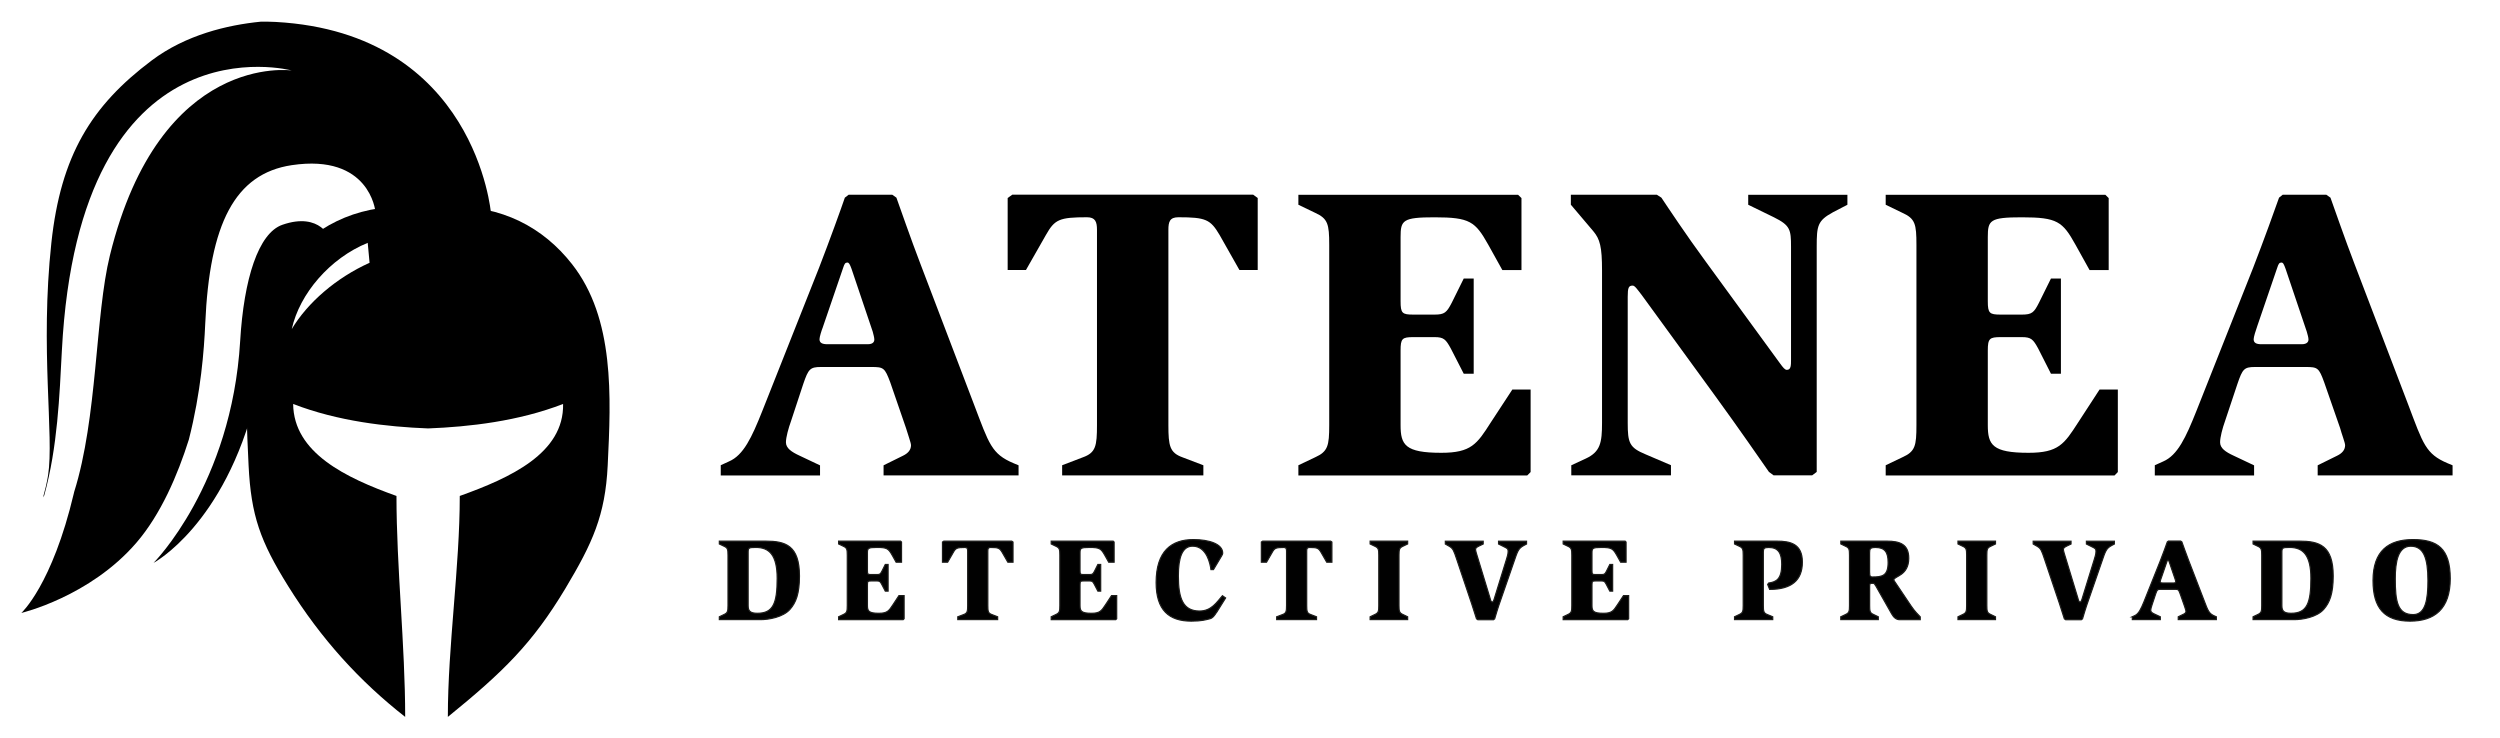 <svg xmlns="http://www.w3.org/2000/svg" id="Capa_1" viewBox="0 0 513.91 151.62"><defs><style>
      .st0 {
        fill: #010101;
        stroke: #1d1d1b;
        stroke-miterlimit: 10;
        stroke-width: .25px;
      }

      .st1 {
        fill-rule: evenodd;
      }
    </style></defs><path class="st1" d="M169.16,67.23c-.28.68-.7,2.05-.7,2.5,0,.78.6,1.03,1.63,1.03h8.29c1.1,0,1.35-.53,1.35-.95s-.18-1.03-.33-1.63l-4.36-12.93c-.35-.95-.53-1.28-.85-1.28-.43,0-.6.25-.85,1.03l-4.18,12.22ZM148.14,95.64l1.7-.78c3.01-1.28,4.71-4.98,6.84-10.32l11.7-29.53c2.23-5.76,4.53-12.15,5.29-14.38l.78-.6h8.97l.85.6c.78,2.15,2.91,8.34,4.96,13.68l11,28.86c3.08,8.09,3.58,10.14,8.12,12.05l1.03.43v2.08h-27.75v-2.08l4.01-1.98c1.03-.5,1.63-1.2,1.63-2.15,0-.5-.68-2.3-1.03-3.53l-3.23-9.37c-1.13-3.03-1.38-3.18-3.86-3.18h-10.4c-2.23,0-2.58.43-3.61,3.43l-2.55,7.74c-.5,1.38-1.03,3.28-1.03,4.31,0,1.2,1.13,1.98,2.83,2.76l4.18,1.98v2.08h-20.41v-2.08Z"></path><path class="st1" d="M218.33,95.64l4.26-1.63c2.66-.95,2.91-2.33,2.91-6.64v-40.13c0-1.63-.33-2.58-2.05-2.58-5.71,0-6.64.45-8.44,3.63l-4.11,7.21h-3.76v-14.8l.95-.68h49.52l.93.68v14.8h-3.76l-4.08-7.21c-1.88-3.18-2.83-3.63-8.47-3.63-1.78,0-2.05.95-2.05,2.58v40.13c0,4.31.28,5.69,2.91,6.64l4.28,1.63v2.08h-29.03v-2.08Z"></path><path class="st1" d="M266.9,95.64l3.43-1.63c2.63-1.2,2.91-2.33,2.91-6.64v-37.02c0-4.31-.28-5.41-2.91-6.61l-3.43-1.65v-2.05h45.16l.7.68v14.8h-3.93l-2.91-5.24c-2.66-4.73-3.76-5.61-11.02-5.61-6.56,0-6.99.6-6.99,4.06v13.18c0,2.5.33,2.76,2.63,2.76h4.36c2.05,0,2.48-.43,3.51-2.4l2.48-5.01h2.05v19.56h-2.05l-2.66-5.19c-1.03-1.88-1.45-2.33-3.33-2.33h-4.36c-2.3,0-2.63.28-2.63,2.76v15.33c0,4.06.93,5.69,8.37,5.69,6.14,0,7.34-1.8,10.14-6.19l4.46-6.81h3.76v16.96l-.7.7h-47.04v-2.08Z"></path><path class="st1" d="M323.01,95.64l2.98-1.38c2.98-1.38,3.33-3.26,3.33-7.31v-31.34c0-4.91-.43-6.46-1.8-8.09l-4.61-5.44v-2.05h17.68l.93.6c1.2,1.8,5.21,7.84,9.07,13.08l15.28,20.94c.68.93,1.03,1.38,1.45,1.38.85,0,.85-.95.85-2.08v-23.24c0-3.53-.18-4.38-3.51-6.04l-5.29-2.58v-2.05h20.39v2.05l-2.98,1.55c-3.16,1.73-3.33,2.76-3.33,7.06v46.31l-.93.7h-7.94l-.95-.7c-1.38-1.98-6.31-9.12-11.02-15.58l-15.1-20.74c-.93-1.2-1.45-1.98-1.88-1.98-.85,0-1.03.43-1.03,2.3v25.93c0,4.13.35,5.08,3.68,6.46l5.21,2.23v2.08h-20.49v-2.08Z"></path><path class="st1" d="M387.63,95.64l3.41-1.63c2.66-1.2,2.91-2.33,2.91-6.64v-37.02c0-4.31-.25-5.41-2.91-6.61l-3.41-1.65v-2.05h45.16l.68.68v14.8h-3.93l-2.91-5.24c-2.63-4.73-3.73-5.61-11-5.61-6.59,0-7.01.6-7.01,4.06v13.18c0,2.5.35,2.76,2.66,2.76h4.36c2.05,0,2.48-.43,3.48-2.4l2.48-5.01h2.05v19.56h-2.05l-2.63-5.19c-1.03-1.88-1.45-2.33-3.33-2.33h-4.36c-2.3,0-2.66.28-2.66,2.76v15.33c0,4.06.95,5.69,8.37,5.69,6.16,0,7.34-1.8,10.17-6.19l4.43-6.81h3.76v16.96l-.68.7h-47.04v-2.08Z"></path><path class="st1" d="M463.95,67.23c-.25.68-.68,2.05-.68,2.5,0,.78.58,1.03,1.6,1.03h8.29c1.1,0,1.38-.53,1.38-.95s-.18-1.03-.35-1.63l-4.36-12.93c-.35-.95-.5-1.28-.85-1.28-.43,0-.6.25-.85,1.03l-4.18,12.22ZM442.94,95.64l1.73-.78c2.98-1.28,4.68-4.98,6.81-10.32l11.7-29.53c2.23-5.76,4.53-12.15,5.31-14.38l.75-.6h8.97l.85.6c.78,2.15,2.91,8.34,4.96,13.68l11.02,28.86c3.06,8.09,3.58,10.14,8.09,12.05l1.03.43v2.08h-27.73v-2.08l4.01-1.98c1.03-.5,1.63-1.2,1.63-2.15,0-.5-.7-2.3-1.03-3.53l-3.26-9.37c-1.1-3.03-1.35-3.18-3.83-3.18h-10.42c-2.23,0-2.55.43-3.58,3.43l-2.58,7.74c-.5,1.38-1,3.28-1,4.31,0,1.2,1.1,1.98,2.81,2.76l4.18,1.98v2.08h-20.41v-2.08Z"></path><path class="st0" d="M147.87,126.79l.96-.46c.75-.34.82-.65.82-1.85v-10.35c0-1.2-.07-1.52-.82-1.85l-.96-.46v-.58h9.51c4.07,0,6.96.87,6.96,7.18,0,3.66-.75,5.47-1.93,6.81-1.44,1.66-4.45,2.14-6.02,2.14h-8.52v-.58ZM153.79,124.48c0,1.08.36,1.59,1.9,1.59,3.27,0,4.07-2.07,4.07-7.18,0-4.79-1.61-6.36-4.38-6.36-1.52,0-1.59.1-1.59,1.06v10.88Z"></path><path class="st0" d="M172.39,126.79l.96-.46c.75-.34.82-.65.82-1.85v-10.35c0-1.2-.07-1.52-.82-1.85l-.96-.46v-.58h12.74l.19.19v4.14h-1.11l-.82-1.47c-.75-1.32-1.06-1.57-3.11-1.57-1.85,0-1.97.17-1.97,1.13v3.68c0,.7.1.77.75.77h1.23c.58,0,.7-.12.99-.67l.7-1.4h.58v5.47h-.58l-.75-1.44c-.29-.53-.41-.65-.94-.65h-1.23c-.65,0-.75.07-.75.77v4.29c0,1.13.26,1.59,2.36,1.59,1.73,0,2.07-.51,2.87-1.73l1.25-1.9h1.06v4.74l-.19.19h-13.27v-.58Z"></path><path class="st0" d="M196.9,126.79l1.2-.46c.75-.27.82-.65.82-1.85v-11.22c0-.46-.1-.72-.58-.72-1.61,0-1.88.12-2.38,1.01l-1.16,2.02h-1.06v-4.14l.27-.19h13.97l.26.19v4.14h-1.06l-1.16-2.02c-.53-.89-.79-1.01-2.38-1.01-.51,0-.58.27-.58.72v11.22c0,1.2.07,1.59.82,1.85l1.2.46v.58h-8.19v-.58Z"></path><path class="st0" d="M216.09,126.79l.96-.46c.75-.34.82-.65.82-1.85v-10.35c0-1.2-.07-1.52-.82-1.85l-.96-.46v-.58h12.74l.19.19v4.14h-1.11l-.82-1.47c-.75-1.32-1.06-1.57-3.11-1.57-1.85,0-1.97.17-1.97,1.13v3.68c0,.7.1.77.75.77h1.23c.58,0,.7-.12.99-.67l.7-1.4h.58v5.47h-.58l-.75-1.44c-.29-.53-.41-.65-.94-.65h-1.23c-.65,0-.75.07-.75.77v4.29c0,1.13.26,1.59,2.36,1.59,1.73,0,2.07-.51,2.87-1.73l1.25-1.9h1.06v4.74l-.19.19h-13.27v-.58Z"></path><path class="st0" d="M250.17,125.73c-.6.94-.89,1.32-1.49,1.47-.77.19-1.66.48-3.8.48-4.55,0-7.22-2.24-7.22-7.92,0-6.52,3.2-8.84,7.66-8.84,3.27,0,6.02.94,6.02,2.77,0,.19-.1.36-.19.53l-1.71,2.87h-.51c-.14-1.08-.82-4.82-3.76-4.82-2.17,0-2.94,2.36-2.94,6.12,0,4.7.99,7.22,4.36,7.22,2.46,0,3.56-1.85,4.7-3.15l.65.46-1.76,2.82Z"></path><path class="st0" d="M262.45,126.79l1.2-.46c.75-.27.82-.65.82-1.85v-11.22c0-.46-.1-.72-.58-.72-1.61,0-1.88.12-2.38,1.01l-1.16,2.02h-1.06v-4.14l.27-.19h13.97l.26.19v4.14h-1.06l-1.16-2.02c-.53-.89-.79-1.01-2.38-1.01-.51,0-.58.27-.58.72v11.22c0,1.2.07,1.59.82,1.85l1.2.46v.58h-8.19v-.58Z"></path><path class="st0" d="M281.65,126.79l.96-.46c.75-.34.82-.65.82-1.85v-10.35c0-1.2-.07-1.52-.82-1.85l-.96-.46v-.58h7.71v.58l-.96.46c-.75.34-.82.65-.82,1.85v10.35c0,1.2.07,1.52.82,1.85l.96.46v.58h-7.71v-.58Z"></path><path class="st0" d="M303.51,127.18c-.1-.34-.58-1.85-1.01-3.15l-3.06-9.1c-.58-1.71-.72-2.17-1.49-2.62l-.84-.48v-.58h7.78v.58l-.82.39c-.58.29-.75.43-.75.77,0,.22.26,1.08.41,1.54l2.55,8.38c.17.63.24.84.46.84s.26-.22.39-.53l2.53-8.19c.17-.55.36-1.13.36-1.71,0-.51-.19-.6-.77-.89l-1.2-.6v-.58h5.75v.58l-.51.27c-1.2.63-1.32,1.16-2.14,3.54l-2.62,7.56c-.65,1.81-1.13,3.49-1.28,4l-.24.19h-3.23l-.26-.19Z"></path><path class="st0" d="M321.33,126.79l.96-.46c.75-.34.82-.65.82-1.85v-10.35c0-1.2-.07-1.52-.82-1.85l-.96-.46v-.58h12.74l.19.19v4.14h-1.11l-.82-1.47c-.75-1.32-1.06-1.57-3.11-1.57-1.85,0-1.97.17-1.97,1.13v3.68c0,.7.1.77.75.77h1.23c.58,0,.7-.12.99-.67l.7-1.4h.58v5.47h-.58l-.75-1.44c-.29-.53-.41-.65-.94-.65h-1.23c-.65,0-.75.07-.75.77v4.29c0,1.13.26,1.59,2.36,1.59,1.73,0,2.07-.51,2.87-1.73l1.25-1.9h1.06v4.74l-.19.19h-13.27v-.58Z"></path><path class="st0" d="M356.56,126.79l.96-.46c.75-.34.82-.65.82-1.85v-10.35c0-1.2-.07-1.52-.82-1.85l-.96-.46v-.58h8.67c2.84,0,5.27.58,5.27,4.31s-2.24,5.61-6.72,5.61l-.41-1.01.19-.29c1.64-.24,2.7-.84,2.7-3.85,0-2.34-.72-3.47-2.67-3.47-.96,0-1.11.22-1.11.94v11c0,1.2.07,1.56.82,1.85l1.11.46v.58h-7.85v-.58Z"></path><path class="st0" d="M378.41,126.79l.96-.46c.75-.34.82-.65.82-1.85v-10.35c0-1.2-.07-1.52-.82-1.85l-.96-.46v-.58h9.46c2.65,0,4.5.63,4.5,3.52,0,3.61-3.06,3.68-3.06,4.43,0,.12.17.39.27.51l3.25,4.84c.7,1.06,1.54,1.9,1.9,2.26v.58h-4.26c-.63,0-1.18-.43-1.59-1.16l-3.25-5.73c-.24-.41-.36-.58-.55-.58h-.41c-.26,0-.34.17-.34.65v3.92c0,1.2.07,1.52.82,1.85l.96.46v.58h-7.71v-.58ZM384.33,117.79c0,.58.1.82.55.82,2.07,0,3.25-.24,3.25-2.99,0-2.14-.7-3.08-2.58-3.08-1.11,0-1.23.27-1.23,1.11v4.14Z"></path><path class="st0" d="M402.49,126.79l.96-.46c.75-.34.82-.65.82-1.85v-10.35c0-1.2-.07-1.52-.82-1.85l-.96-.46v-.58h7.71v.58l-.96.46c-.75.34-.82.65-.82,1.85v10.35c0,1.2.07,1.52.82,1.85l.96.46v.58h-7.71v-.58Z"></path><path class="st0" d="M424.35,127.18c-.1-.34-.58-1.85-1.01-3.15l-3.06-9.1c-.58-1.71-.72-2.17-1.49-2.62l-.84-.48v-.58h7.78v.58l-.82.39c-.58.29-.75.43-.75.77,0,.22.26,1.08.41,1.54l2.55,8.38c.17.63.24.84.46.84s.26-.22.39-.53l2.53-8.19c.17-.55.36-1.13.36-1.71,0-.51-.19-.6-.77-.89l-1.2-.6v-.58h5.75v.58l-.51.27c-1.2.63-1.32,1.16-2.14,3.54l-2.62,7.56c-.65,1.81-1.13,3.49-1.28,4l-.24.19h-3.23l-.26-.19Z"></path><path class="st0" d="M438.32,126.79l.48-.22c.84-.36,1.32-1.4,1.93-2.89l3.3-8.26c.63-1.61,1.28-3.4,1.49-4.02l.22-.17h2.53l.24.17c.22.6.82,2.34,1.4,3.83l3.11,8.07c.87,2.26,1.01,2.84,2.29,3.37l.29.12v.58h-7.83v-.58l1.13-.55c.29-.14.46-.34.46-.6,0-.14-.19-.65-.29-.99l-.92-2.62c-.31-.84-.39-.89-1.08-.89h-2.94c-.63,0-.72.12-1.01.96l-.72,2.17c-.14.39-.29.92-.29,1.2,0,.34.31.55.79.77l1.18.55v.58h-5.75v-.58ZM444.25,118.85c-.07.19-.19.58-.19.7,0,.22.17.29.46.29h2.34c.31,0,.39-.14.39-.26s-.05-.29-.1-.46l-1.23-3.61c-.1-.26-.14-.36-.24-.36-.12,0-.17.07-.24.29l-1.18,3.42Z"></path><path class="st0" d="M463.15,126.79l.96-.46c.75-.34.82-.65.82-1.85v-10.35c0-1.2-.07-1.52-.82-1.85l-.96-.46v-.58h9.51c4.07,0,6.96.87,6.96,7.18,0,3.66-.75,5.47-1.93,6.81-1.44,1.66-4.45,2.14-6.02,2.14h-8.52v-.58ZM469.07,124.48c0,1.08.36,1.59,1.9,1.59,3.27,0,4.07-2.07,4.07-7.18,0-4.79-1.61-6.36-4.38-6.36-1.52,0-1.59.1-1.59,1.06v10.88Z"></path><path class="st0" d="M487.81,119.35c0-6.16,3.25-8.43,8.21-8.43s7.66,1.76,7.66,8.02-3.27,8.74-8.26,8.74c-5.25,0-7.61-2.67-7.61-8.33ZM496.07,126.34c2.55,0,3.03-3.15,3.03-6.98,0-4.77-.94-7.08-3.54-7.08s-3.18,3.18-3.18,6.67c0,4.7.46,7.39,3.68,7.39Z"></path><path class="st1" d="M59.98,67.63c1.61-7.26,7.84-14.55,15.61-17.71l.38,4.1c-6.83,3.07-12.75,8.19-15.99,13.62ZM83.96,42.48c-11.1-.32-19.64,4.33-25.49,11.78-4.43,5.61-6.44,12.45-7.26,19.69-.81,7.07-.46,14.55-.11,21.73.51,10.3,2.39,15.58,8.14,24.81,6.78,10.88,14.69,19.55,24.05,26.88,0-14.68-1.79-30.74-1.79-45.42-10.42-3.73-21.13-8.86-21.24-18.91,9.19,3.56,19.28,4.7,27.75,5.03,8.46-.33,18.55-1.47,27.74-5.03.21,10.12-10.82,15.18-21.24,18.91,0,14.68-2.45,30.74-2.45,45.42,11.39-9.25,17.36-15.07,24.15-26.38,5.58-9.33,8.21-15.02,8.71-25.32.35-7.18.7-14.66-.11-21.73-.82-7.24-2.83-14.07-7.26-19.69-5.85-7.45-14.39-12.1-25.49-11.78-.35.05-7.83.05-8.11,0Z"></path><path d="M67.97,49.23s-2.02-5.77-9.93-3.02c-4.93,1.72-7.91,11.12-8.67,23.88-1.76,29.6-17.81,45.62-17.81,45.62,0,0,14.6-7.76,21.02-33.87,3.97-16.1,15.39-32.61,15.39-32.61Z"></path><path class="st1" d="M56.69,4.51c-1.03-.06-2.07-.06-3.12-.05-6.82.68-15.36,2.69-22.39,7.97-12.4,9.31-18.69,19.53-20.62,37.48-2.36,21.87.6,39.71-.68,47.82-.24,1.47-.6,3-1.03,4.52l.25-.43c2.74-9.98,3.13-20.42,3.62-29.76C16.33,2.79,59.98,14.49,59.98,14.49c0,0-27.06-3.97-37.39,38.02-3.04,12.34-2.53,33.34-7.35,48.63l-.06.27c-4.46,18.87-10.79,24.59-10.79,24.59,0,0,14.09-3.32,23.66-14.45,5.03-5.85,8.48-13.93,10.77-21.19,2.5-9.79,3.13-18.41,3.37-23.83.89-20.5,6.06-30.82,17.79-32.58,15.99-2.39,17.17,9.43,17.17,9.43l14.34-.47,9.44.93S97.84,6.8,56.69,4.51Z"></path></svg>